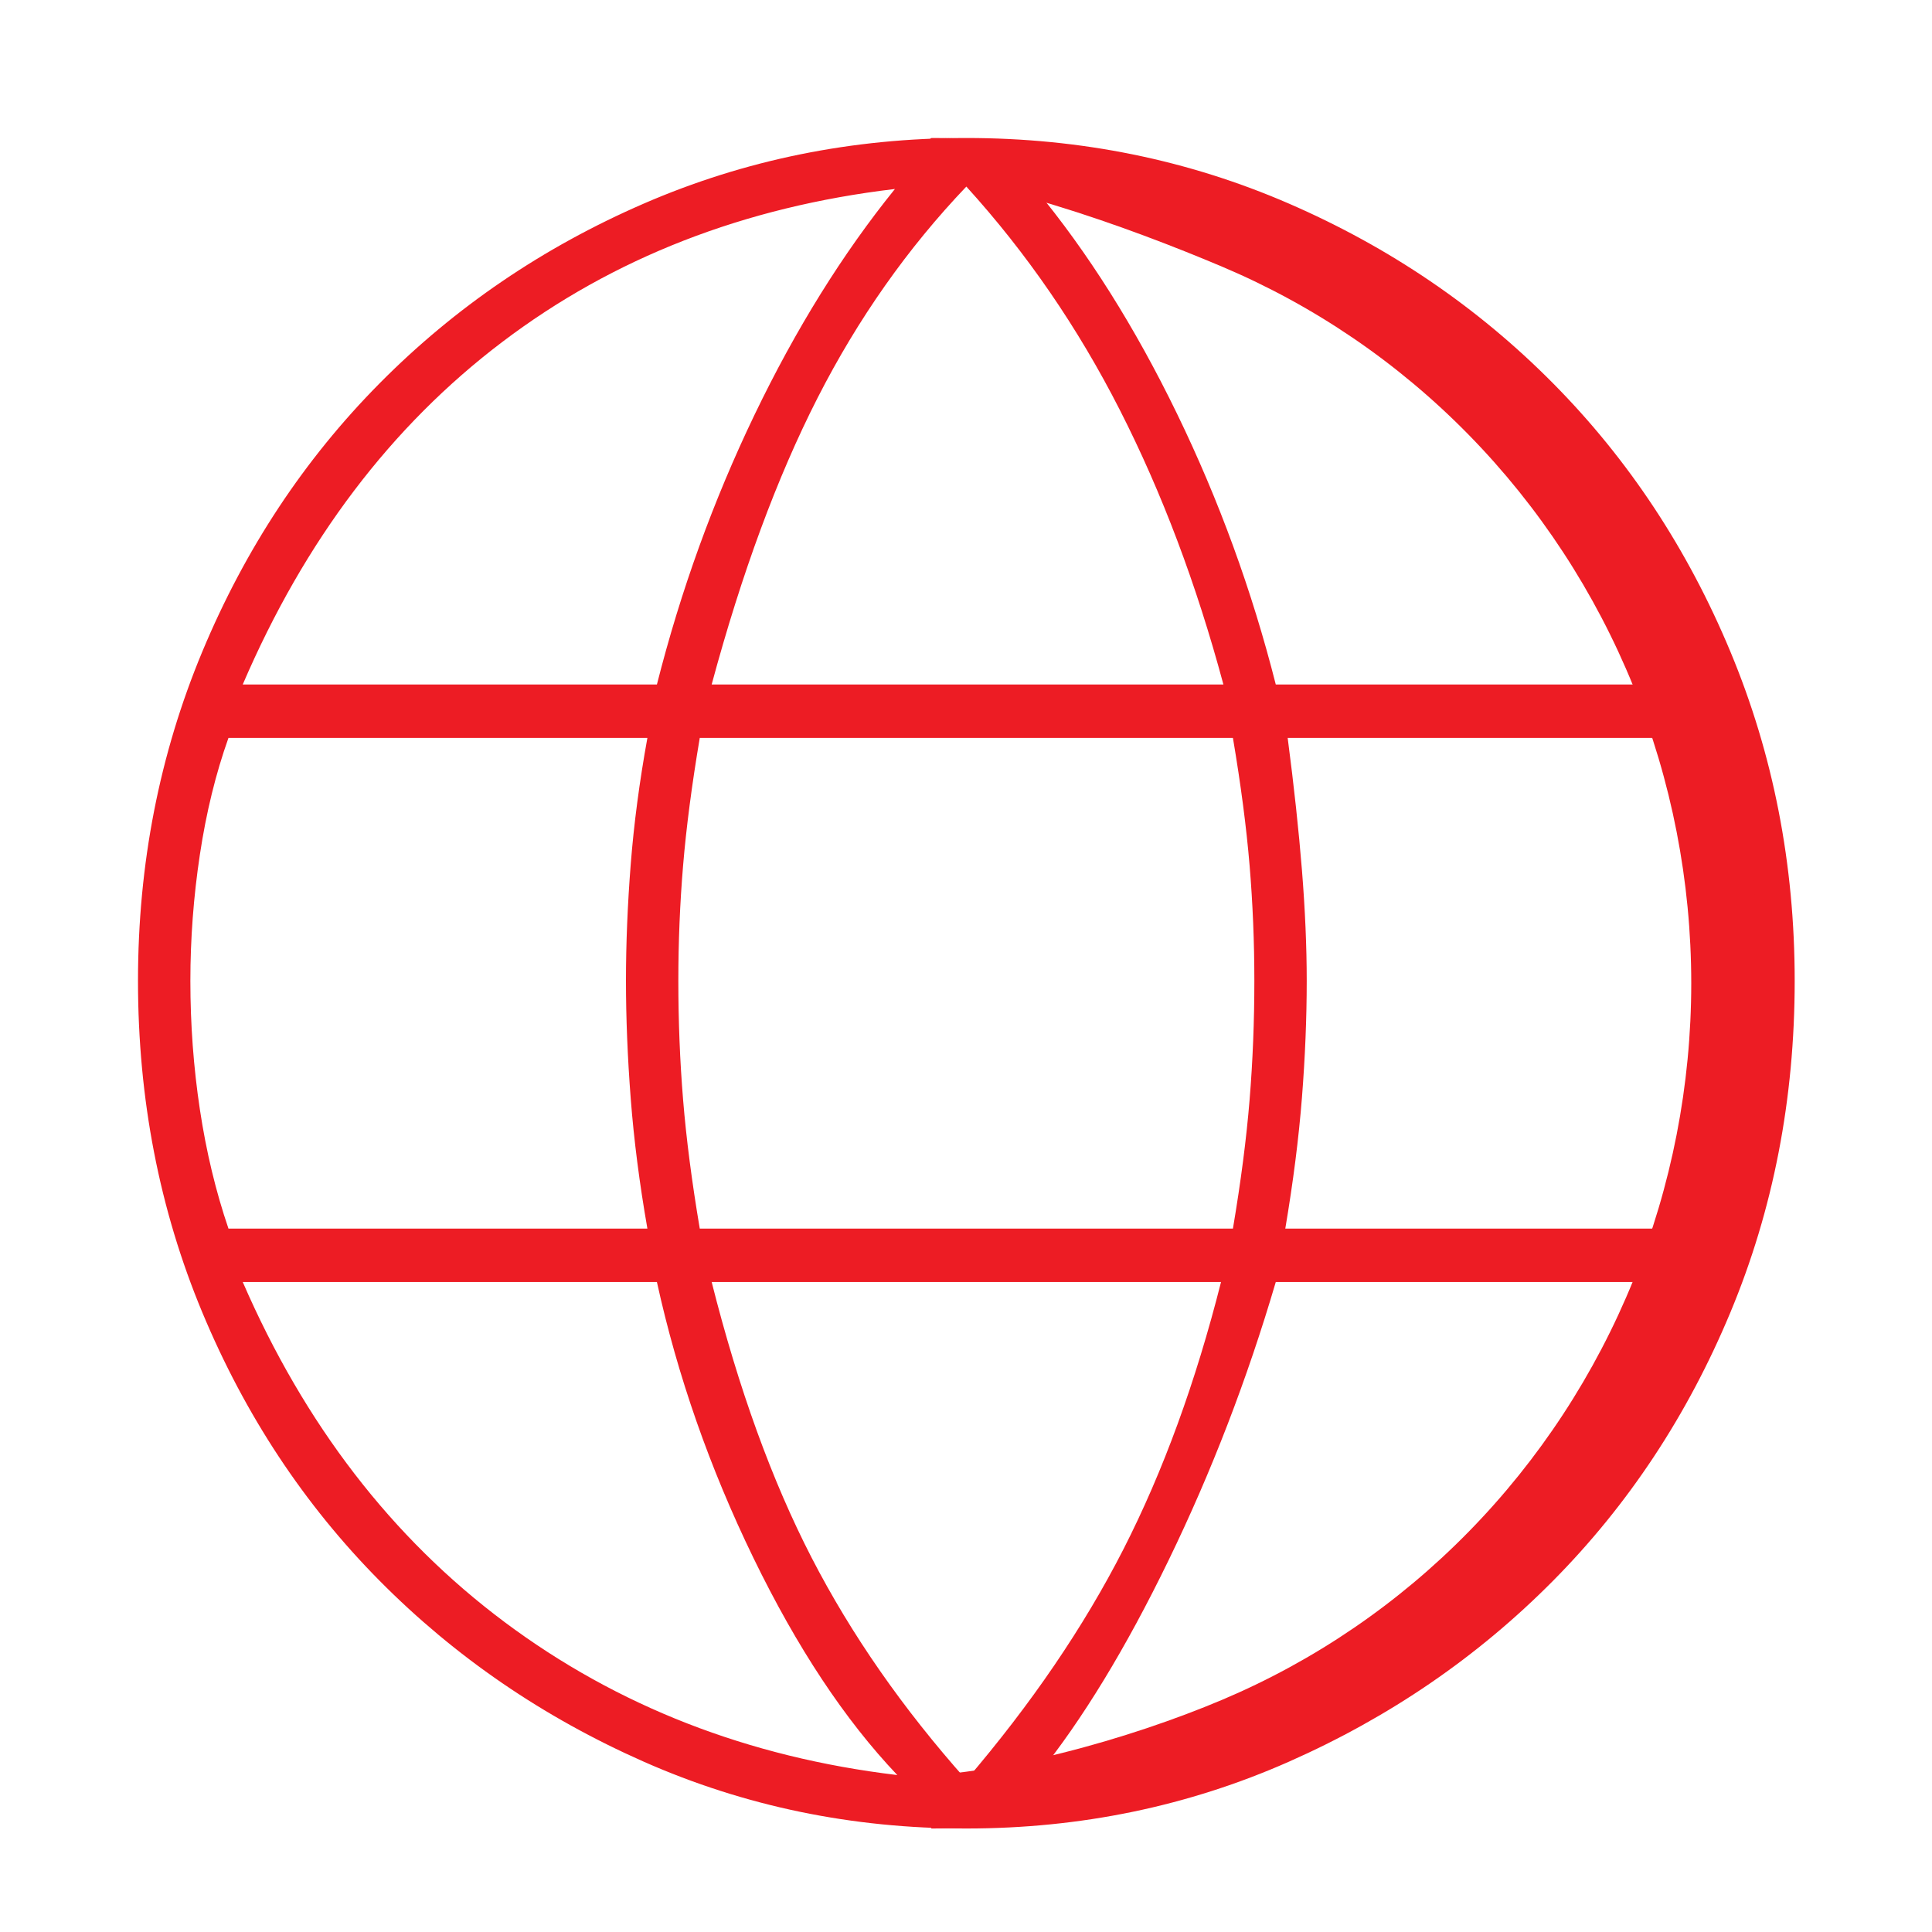 <svg width="56" height="56" viewBox="0 0 56 56" fill="none" xmlns="http://www.w3.org/2000/svg">
<path d="M28.01 53C24.698 53 21.582 52.355 18.661 51.064C15.741 49.773 13.188 48.025 11.003 45.819C8.818 43.613 7.105 41.02 5.863 38.039C4.621 35.059 4 31.856 4 28.43C4 25.05 4.621 21.87 5.863 18.89C7.105 15.91 8.818 13.317 11.003 11.111C13.188 8.905 15.741 7.168 18.661 5.901C21.582 4.634 24.698 4 28.01 4C31.322 4 34.438 4.634 37.359 5.901C40.279 7.168 42.832 8.905 45.017 11.111C47.202 13.317 48.915 15.91 50.157 18.89C51.399 21.87 52.02 25.05 52.02 28.43C52.02 31.856 51.399 35.059 50.157 38.039C48.915 41.02 47.202 43.613 45.017 45.819C42.832 48.025 40.279 49.773 37.359 51.064C34.438 52.355 31.322 53 28.01 53ZM28.01 51.592C29.896 49.386 31.414 47.157 32.564 44.904C33.714 42.651 34.656 40.069 35.392 37.16H20.628C21.41 40.257 22.375 42.921 23.525 45.15C24.675 47.38 26.17 49.527 28.01 51.592ZM26.009 51.451C24.491 49.855 23.1 47.755 21.835 45.15C20.57 42.545 19.639 39.882 19.041 37.16H7.036C8.83 41.29 11.359 44.575 14.625 47.016C17.891 49.456 21.686 50.935 26.009 51.451ZM30.08 51.451C34.173 51.029 37.899 49.55 41.257 47.016C44.615 44.481 47.19 41.196 48.984 37.16H36.979C36.151 39.976 35.116 42.663 33.874 45.221C32.633 47.779 31.368 49.855 30.08 51.451ZM6.622 35.611H18.765C18.535 34.297 18.374 33.041 18.282 31.844C18.19 30.647 18.144 29.509 18.144 28.43C18.144 27.35 18.19 26.224 18.282 25.05C18.374 23.877 18.535 22.657 18.765 21.389H6.622C6.254 22.422 5.978 23.548 5.794 24.769C5.61 25.989 5.518 27.209 5.518 28.43C5.518 29.697 5.61 30.941 5.794 32.161C5.978 33.381 6.254 34.531 6.622 35.611ZM20.283 35.611H35.737C35.967 34.249 36.128 33.006 36.22 31.879C36.312 30.753 36.358 29.603 36.358 28.43C36.358 27.303 36.312 26.189 36.22 25.085C36.128 23.983 35.967 22.75 35.737 21.389H20.283C20.053 22.75 19.892 23.983 19.8 25.085C19.708 26.189 19.662 27.303 19.662 28.43C19.662 29.603 19.708 30.753 19.8 31.879C19.892 33.006 20.053 34.249 20.283 35.611ZM37.255 35.611H49.398C49.766 34.531 50.042 33.381 50.226 32.161C50.41 30.941 50.502 29.697 50.502 28.43C50.502 27.209 50.41 25.989 50.226 24.769C50.042 23.548 49.766 22.422 49.398 21.389H37.324C37.508 22.797 37.646 24.076 37.738 25.226C37.83 26.376 37.876 27.444 37.876 28.43C37.876 29.509 37.83 30.636 37.738 31.809C37.646 32.982 37.485 34.249 37.255 35.611ZM36.979 19.84H48.984C47.19 15.663 44.672 12.343 41.429 9.879C38.187 7.415 34.38 5.948 30.011 5.478C31.529 7.309 32.897 9.48 34.116 11.991C35.335 14.502 36.289 17.118 36.979 19.84ZM20.628 19.84H35.461C34.679 16.931 33.679 14.279 32.46 11.885C31.241 9.491 29.758 7.332 28.01 5.408C26.308 7.192 24.871 9.233 23.698 11.533C22.525 13.833 21.502 16.602 20.628 19.84ZM7.036 19.84H19.041C19.731 17.118 20.674 14.513 21.869 12.026C23.065 9.538 24.422 7.356 25.94 5.478C21.57 5.995 17.776 7.473 14.556 9.914C11.336 12.354 8.83 15.663 7.036 19.84Z" fill="#ED1C24"/>
<path d="M27 4C30.152 4 33.273 4.634 36.184 5.865C39.096 7.096 41.742 8.901 43.971 11.176C46.199 13.451 47.967 16.152 49.173 19.124C50.379 22.097 51 25.283 51 28.5C51 31.717 50.379 34.903 49.173 37.876C47.967 40.848 46.199 43.549 43.971 45.824C41.742 48.099 39.096 49.904 36.184 51.135C33.273 52.366 30.152 53 27 53L26 51.5C28.892 51.5 32.755 50.399 35.427 49.269C38.099 48.139 40.527 46.484 42.572 44.396C44.617 42.309 46.239 39.83 47.345 37.103C48.452 34.375 49.022 31.452 49.022 28.5C49.022 25.548 48.452 22.625 47.345 19.897C46.239 17.17 44.617 14.691 42.572 12.604C40.527 10.516 38.099 8.861 35.427 7.731C32.755 6.601 28.392 5 25.5 5L27 4Z" fill="#ED1C24"/>
</svg>
